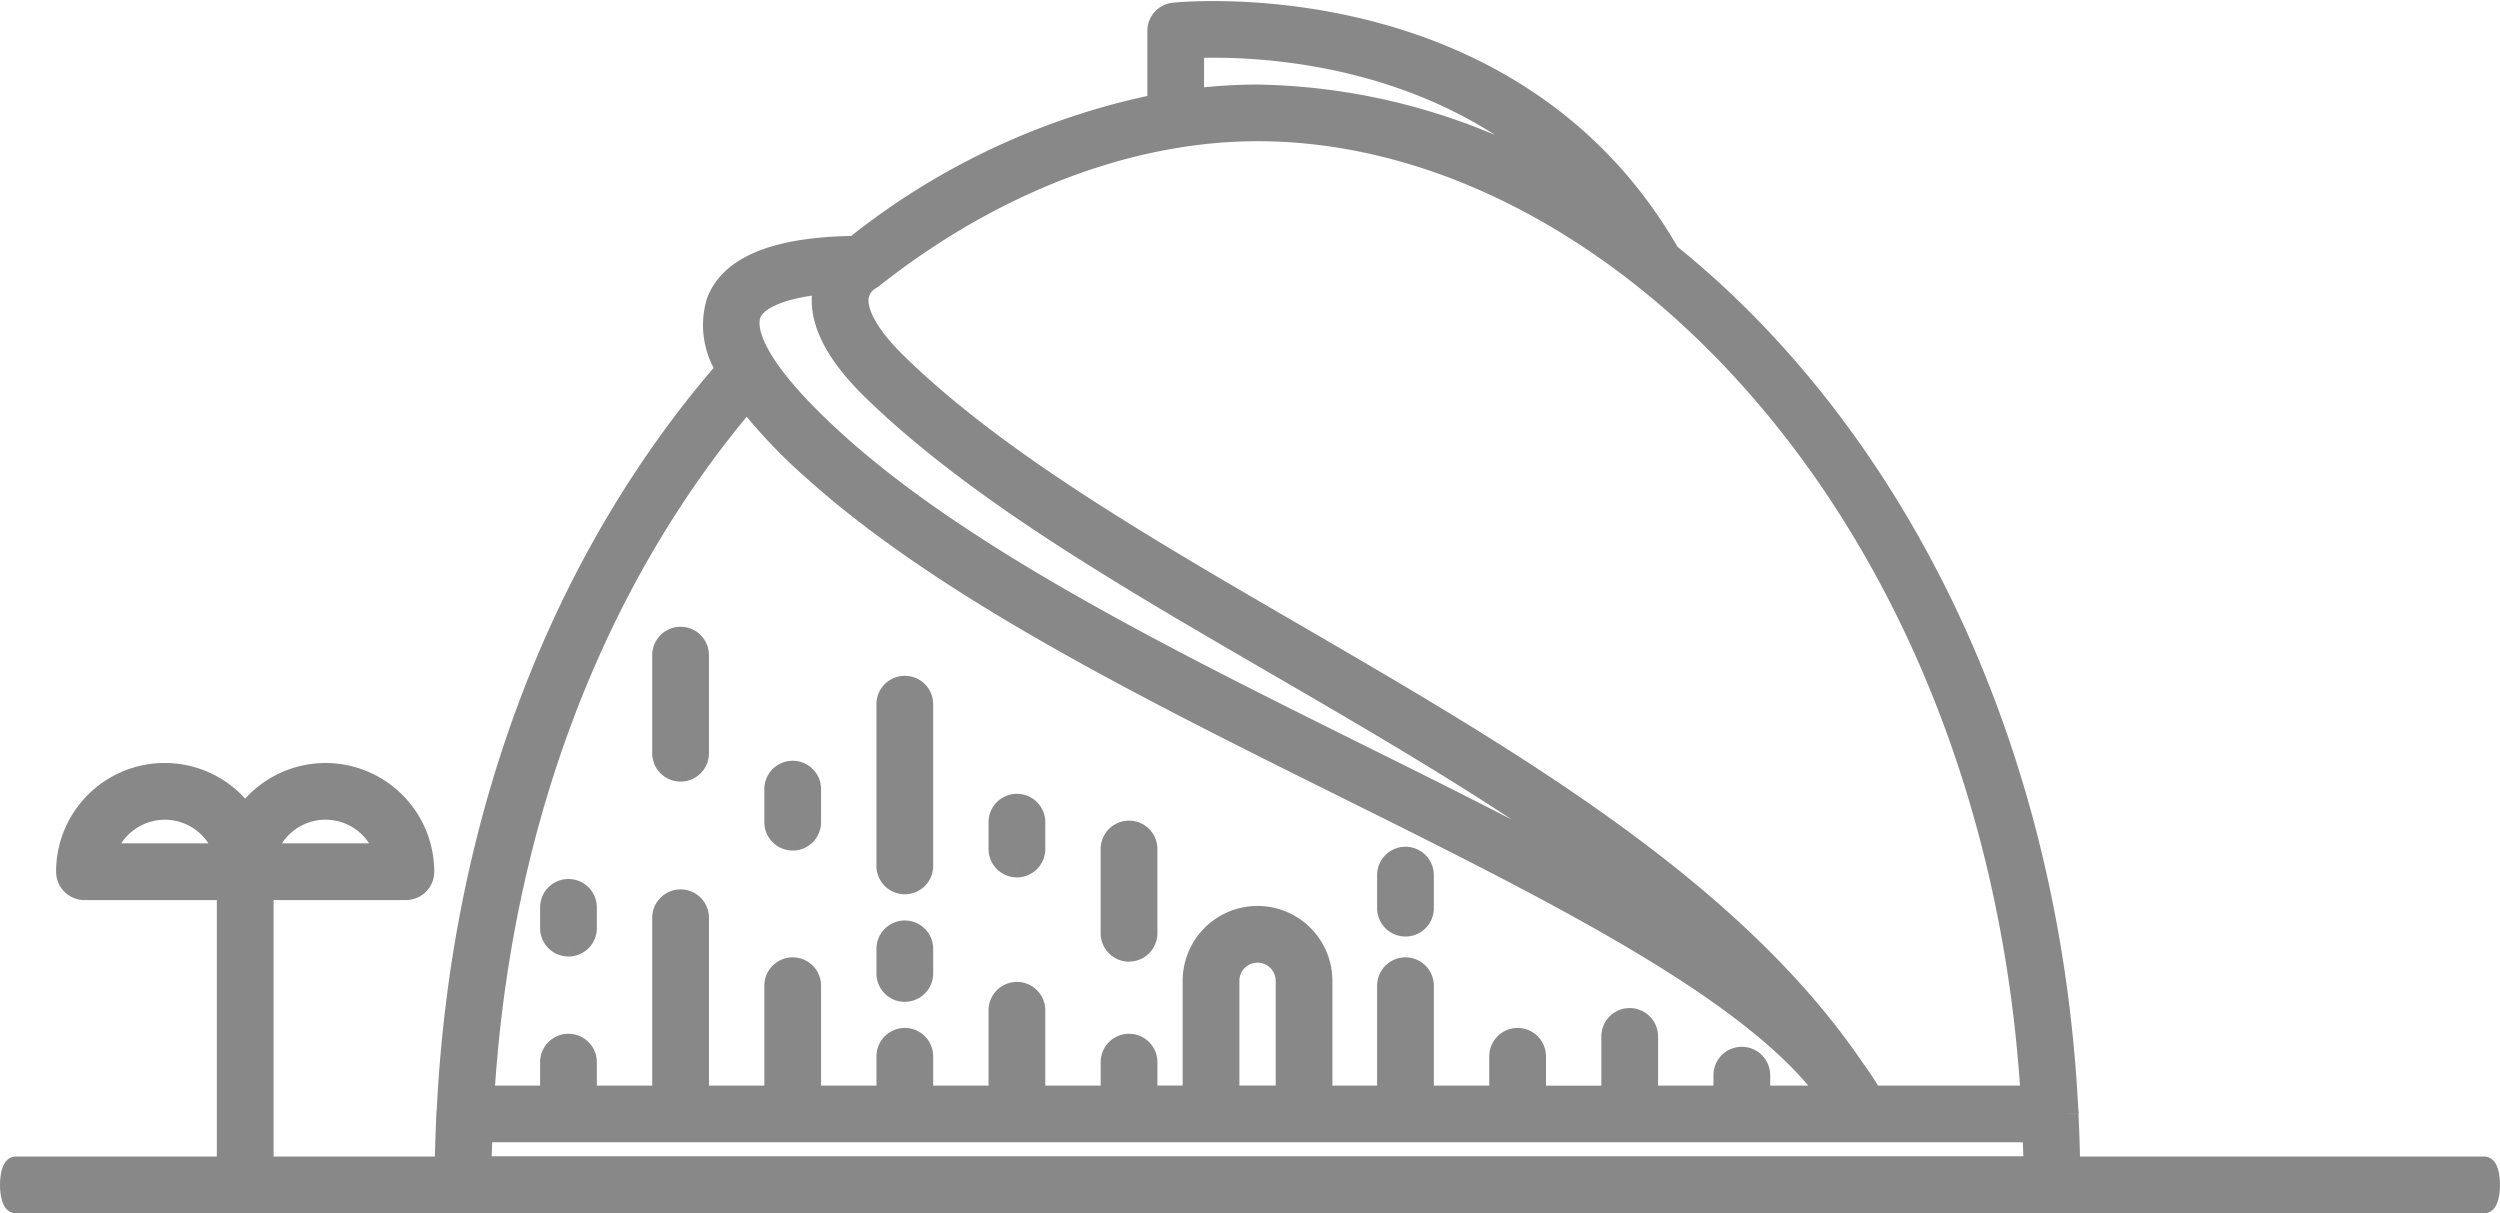<svg xmlns="http://www.w3.org/2000/svg" width="125.8" height="61.054" viewBox="0 0 125.8 61.054">
  <g id="Group_35" data-name="Group 35" transform="translate(0.5 0.554)">
    <path id="Path_73" data-name="Path 73" d="M124.52,95.9H.28c-.155,0-.28-.415-.28-.927s.125-.927.28-.927H124.52c.155,0,.28.415.28.927s-.126.927-.28.927" transform="translate(0 -35.903)" fill="#888" stroke="#888" stroke-width="1"/>
    <path id="Path_74" data-name="Path 74" d="M117.106,55.5a.93.93,0,0,0-.019-.187c-.967-19.269-9.293-34.46-20.055-43.116C89.071-1.7,72.23.062,72.062.082A.928.928,0,0,0,71.24,1V4.682a35.856,35.856,0,0,0-15.223,7.133c-3.924.049-6.267.985-6.956,2.792a4.1,4.1,0,0,0,.466,3.407C41.123,27.7,36.205,40.8,35.482,55.321a.913.913,0,0,0-.018.181c0,.015,0,.03,0,.045-.054,1.168-.09,2.341-.09,3.526a.927.927,0,0,0,.927.927h79.959a.927.927,0,0,0,.927-.927c0-1.191-.036-2.363-.09-3.525,0-.016,0-.031,0-.046M73.095,1.871c2.84-.118,12.42.059,19.135,6.989A31.492,31.492,0,0,0,76.285,4.2a26.629,26.629,0,0,0-3.19.2ZM56.222,14.39a1.184,1.184,0,0,1,.537-.827.936.936,0,0,0,.079-.059c.023-.016.051-.022.074-.04,6.04-4.78,12.919-7.412,19.373-7.412,17.953,0,37.1,19.309,38.9,48.522h-7.967a12.409,12.409,0,0,0-.823-1.267c-6.19-9.183-17.418-15.7-28.275-22.01-7.686-4.464-14.945-8.68-19.945-13.554-1.85-1.8-2.02-2.875-1.957-3.354m-5.428.878c.3-.784,1.629-1.321,3.669-1.52a3.115,3.115,0,0,0-.071.34c-.224,1.476.615,3.153,2.493,4.984C62.048,24.106,69.4,28.378,77.192,32.9c6.506,3.778,13.147,7.635,18.689,12.07-4.27-2.511-9.274-5-14.414-7.551-9.709-4.823-19.749-9.811-26.2-15.574-4.7-4.2-4.691-6-4.47-6.58m-.211,4.367a27.075,27.075,0,0,0,3.446,3.6C60.669,29.16,70.823,34.2,80.642,39.082c10.46,5.2,20.34,10.105,24.245,15.3.042.064.082.128.124.192h-3.429V53.549a.927.927,0,1,0-1.855,0v1.025H95.94V51.6a.927.927,0,1,0-1.855,0v2.977H90.3V52.6a.927.927,0,1,0-1.855,0v1.973H84.657V49.047a.927.927,0,1,0-1.855,0v5.528H79.552V48.8a3.267,3.267,0,1,0-6.534,0v5.77H70.747V52.893a.927.927,0,0,0-1.855,0v1.682H65.105V50.283a.927.927,0,0,0-1.855,0v4.291H59.464V52.6a.927.927,0,1,0-1.855,0v1.973H53.822V49.047a.927.927,0,1,0-1.855,0v5.528H48.181V45.628a.927.927,0,0,0-1.855,0v8.946H42.539V52.893a.927.927,0,0,0-1.855,0v1.682h-3.3c.833-13.568,5.442-25.8,13.2-34.939M77.7,48.8v5.77H74.872V48.8a1.412,1.412,0,1,1,2.825,0m-1.412,9.341H37.238c.007-.576.035-1.145.055-1.716h77.982c.021.571.049,1.138.056,1.716Z" transform="translate(-13.506 0)" fill="#888" stroke="#888" stroke-width="1"/>
    <path id="Path_75" data-name="Path 75" d="M44.888,74.357a.927.927,0,0,0,.927-.927V72.384a.927.927,0,1,0-1.855,0v1.045a.927.927,0,0,0,.927.927" transform="translate(-16.782 -27.279)" fill="#888" stroke="#888" stroke-width="1"/>
    <path id="Path_76" data-name="Path 76" d="M54.013,57.719a.927.927,0,0,0,.927-.927V51.855a.927.927,0,1,0-1.855,0v4.936a.927.927,0,0,0,.927.927" transform="translate(-20.266 -19.442)" fill="#888" stroke="#888" stroke-width="1"/>
    <path id="Path_77" data-name="Path 77" d="M63.138,65.35a.927.927,0,0,0,.927-.927V62.759a.927.927,0,1,0-1.855,0v1.663a.927.927,0,0,0,.927.927" transform="translate(-23.749 -23.604)" fill="#888" stroke="#888" stroke-width="1"/>
    <path id="Path_78" data-name="Path 78" d="M72.263,64.912a.927.927,0,0,0,.927-.927V55.847a.927.927,0,1,0-1.855,0v8.137a.927.927,0,0,0,.927.927" transform="translate(-27.233 -20.966)" fill="#888" stroke="#888" stroke-width="1"/>
    <path id="Path_79" data-name="Path 79" d="M72.263,77.923A.927.927,0,0,0,73.191,77V75.759a.927.927,0,1,0-1.855,0V77a.927.927,0,0,0,.927.927" transform="translate(-27.233 -28.567)" fill="#888" stroke="#888" stroke-width="1"/>
    <path id="Path_80" data-name="Path 80" d="M81.388,67.728a.927.927,0,0,0,.927-.927V65.449a.927.927,0,1,0-1.855,0V66.8a.927.927,0,0,0,.927.927" transform="translate(-30.716 -24.631)" fill="#888" stroke="#888" stroke-width="1"/>
    <path id="Path_81" data-name="Path 81" d="M90.513,72.8a.927.927,0,0,0,.927-.927V67.634a.927.927,0,0,0-1.855,0v4.241a.927.927,0,0,0,.927.927" transform="translate(-34.2 -25.466)" fill="#888" stroke="#888" stroke-width="1"/>
    <path id="Path_82" data-name="Path 82" d="M113.013,72.35a.927.927,0,0,0,.927-.927V69.759a.927.927,0,0,0-1.855,0v1.663a.927.927,0,0,0,.927.927" transform="translate(-42.789 -26.277)" fill="#888" stroke="#888" stroke-width="1"/>
    <path id="Path_83" data-name="Path 83" d="M17.624,62.014a4.961,4.961,0,0,0-4.043,2.09,4.966,4.966,0,0,0-9.015,2.881.928.928,0,0,0,.927.927h7.161v14.6a.927.927,0,1,0,1.855,0v-14.6h7.159a.928.928,0,0,0,.927-.927,4.977,4.977,0,0,0-4.971-4.971M6.562,66.058a3.117,3.117,0,0,1,5.951,0Zm8.087,0a3.116,3.116,0,0,1,5.951,0Z" transform="translate(-1.743 -23.674)" fill="#888" stroke="#888" stroke-width="1"/>
  </g>
</svg>
